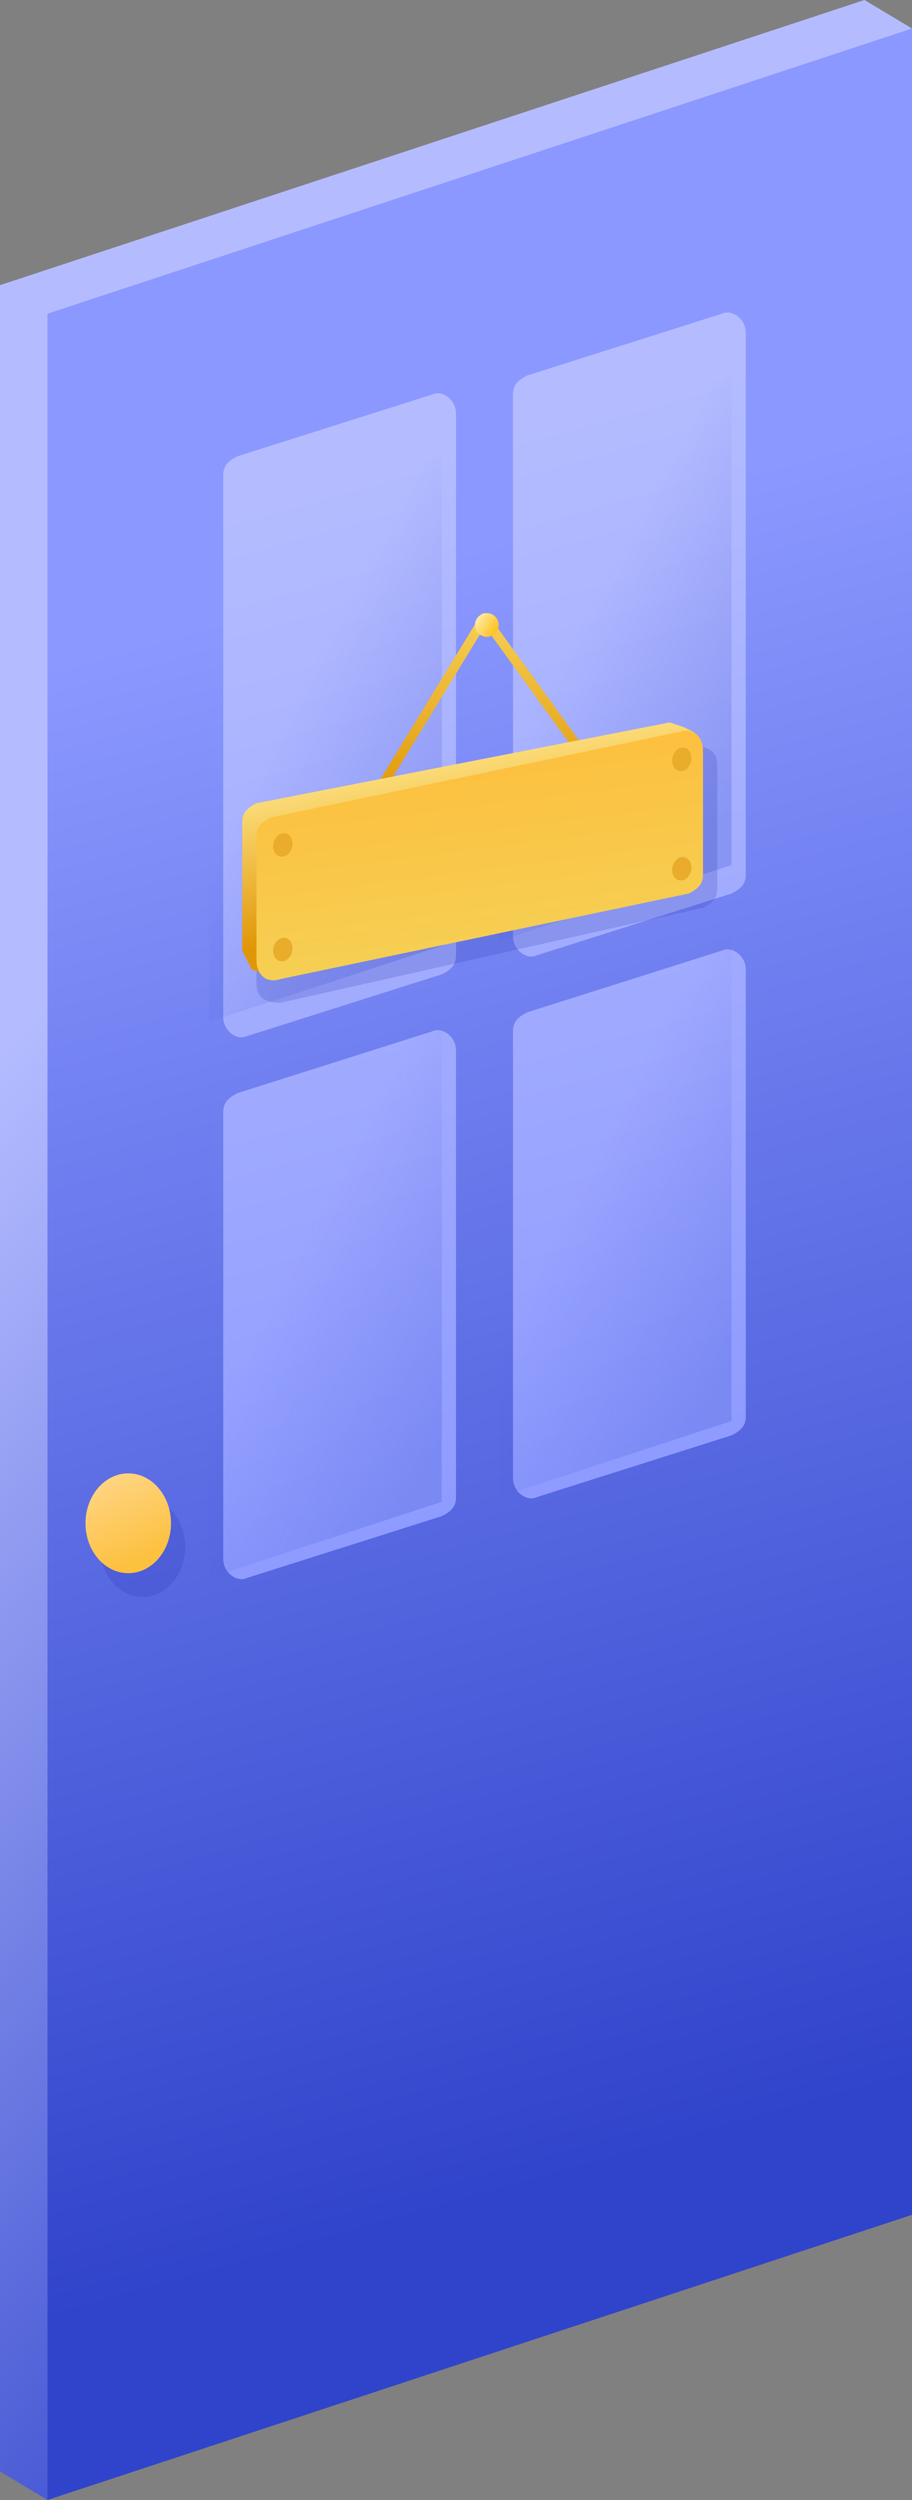 <svg xmlns="http://www.w3.org/2000/svg" width="192" height="526" fill="none" viewBox="0 0 192 526">
    <rect x="0" y="0" width="192" height="526" fill="#808080" stroke="none"/>
    <defs/>
    <path fill="url(#paint0_linear)" d="M0 60L182 0l10 6-10 454-172 66-10-6V60z"/>
    <path fill="url(#paint1_linear)" d="M10 66L192 6v460L10 526V66z"/>
    <path fill="url(#paint2_linear)" fill-rule="evenodd" d="M108 83c0-2 1-3 3-4l41-13c2-1 5 1 5 4v114c0 2-1 3-3 4l-41 13c-2 1-5-1-5-4V83zm-12 4c0-3-3-5-5-4L50 96c-2 1-3 2-3 4v114c0 3 3 5 5 4l41-13c2-1 3-2 3-4V87zm0 134c0-3-3-5-5-4l-41 13c-2 1-3 2-3 4v94c0 3 3 5 5 4l41-13c2-1 3-2 3-4v-94zm61-17c0-3-3-5-5-4l-41 13c-2 1-3 2-3 4v94c0 3 3 5 5 4l41-13c2-1 3-2 3-4v-94z" clip-rule="evenodd"/>
    <ellipse cx="30" cy="325.5" fill="#2535B0" fill-opacity=".2" rx="9" ry="10.5"/>
    <ellipse cx="27" cy="320.5" fill="url(#paint3_linear)" rx="9" ry="10.5"/>
    <path fill="url(#paint4_linear)" d="M44 229l49-16v103l-49 16V229z"/>
    <path fill="url(#paint5_linear)" d="M44 112l49-16v103l-49 16V112z"/>
    <path fill="url(#paint6_linear)" d="M105 212l49-16v103l-49 16V212z"/>
    <path fill="url(#paint7_linear)" d="M105 95l49-16v103l-49 16V95z"/>
    <path stroke="url(#paint8_linear)" stroke-linejoin="round" stroke-width="2" d="M80 166l22-36 21 29"/>
    <circle cx="102.5" cy="131.5" r="2.5" fill="url(#paint9_linear)"/>
    <path fill="#2535B0" fill-opacity=".2" d="M54 181c0-2 1-3 3-4l89-20c3 0 5 1 5 4v26c0 2-1 3-3 4l-89 20c-3 0-5-1-5-4v-26z"/>
    <path fill="url(#paint10_linear)" d="M51 173c0-2 1-3 3-4l87-17 3 1 2 1 1 3-2 24c0 2-1 3-3 4l-83 21-3-1-3-1-2-4v-27z"/>
    <path fill="url(#paint11_linear)" d="M54 176c0-2 1-3 3-4l86-18c3-1 5 1 5 4v26c0 2-1 3-3 4l-86 18c-3 1-5-1-5-4v-26z"/>
    <ellipse cx="59.5" cy="177.9" fill="#E9AC2B" rx="2" ry="2.5" transform="rotate(14 60 178)"/>
    <ellipse cx="59.5" cy="199.9" fill="#E9AC2B" rx="2" ry="2.5" transform="rotate(14 60 200)"/>
    <ellipse cx="143.5" cy="159.9" fill="#E9AC2B" rx="2" ry="2.5" transform="rotate(14 144 160)"/>
    <ellipse cx="143.5" cy="182.9" fill="#E9AC2B" rx="2" ry="2.5" transform="rotate(14 144 183)"/>
    <defs>
        <linearGradient id="paint0_linear" x1="139" x2="-55" y1="455" y2="284.5" gradientUnits="userSpaceOnUse">
            <stop offset="0" stop-color="#3044CB"/>
            <stop offset="1" stop-color="#B4BCFF"/>
        </linearGradient>
        <linearGradient id="paint1_linear" x1="101" x2="10" y1="463.4" y2="140" gradientUnits="userSpaceOnUse">
            <stop offset="0" stop-color="#3044CB"/>
            <stop offset="1" stop-color="#8B98FF"/>
        </linearGradient>
        <linearGradient id="paint2_linear" x1="56.5" x2="120.5" y1="105" y2="334.2" gradientUnits="userSpaceOnUse">
            <stop offset="0" stop-color="#B4BCFF"/>
            <stop offset="1" stop-color="#8B98FF"/>
        </linearGradient>
        <linearGradient id="paint3_linear" x1="33.8" x2="26.5" y1="326.1" y2="309.6" gradientUnits="userSpaceOnUse">
            <stop offset="0" stop-color="#FDC140"/>
            <stop offset="1" stop-color="#FFD481"/>
        </linearGradient>
        <linearGradient id="paint4_linear" x1="41.5" x2="81.4" y1="304" y2="324.6" gradientUnits="userSpaceOnUse">
            <stop offset="0" stop-color="#4B5DDB" stop-opacity="0"/>
            <stop offset="1" stop-color="#4A5CDA" stop-opacity=".3"/>
        </linearGradient>
        <linearGradient id="paint5_linear" x1="41.5" x2="81.4" y1="187" y2="207.6" gradientUnits="userSpaceOnUse">
            <stop offset="0" stop-color="#4B5DDB" stop-opacity="0"/>
            <stop offset="1" stop-color="#4A5CDA" stop-opacity=".3"/>
        </linearGradient>
        <linearGradient id="paint6_linear" x1="102.5" x2="142.4" y1="287" y2="307.6" gradientUnits="userSpaceOnUse">
            <stop offset="0" stop-color="#4B5DDB" stop-opacity="0"/>
            <stop offset="1" stop-color="#4A5CDA" stop-opacity=".3"/>
        </linearGradient>
        <linearGradient id="paint7_linear" x1="102.5" x2="142.4" y1="170" y2="190.6" gradientUnits="userSpaceOnUse">
            <stop offset="0" stop-color="#4B5DDB" stop-opacity="0"/>
            <stop offset="1" stop-color="#4A5CDA" stop-opacity=".3"/>
        </linearGradient>
        <linearGradient id="paint8_linear" x1="101.5" x2="101.5" y1="130" y2="166" gradientUnits="userSpaceOnUse">
            <stop offset="0" stop-color="#F6CF53"/>
            <stop offset="1" stop-color="#E29A0D"/>
        </linearGradient>
        <linearGradient id="paint9_linear" x1="100.5" x2="105.5" y1="130" y2="133.3" gradientUnits="userSpaceOnUse">
            <stop offset="0" stop-color="#FFEBA3"/>
            <stop offset="1" stop-color="#FFB800"/>
        </linearGradient>
        <linearGradient id="paint10_linear" x1="66" x2="72.5" y1="162" y2="195.5" gradientUnits="userSpaceOnUse">
            <stop offset="0" stop-color="#FFE588"/>
            <stop offset="1" stop-color="#E09707"/>
        </linearGradient>
        <linearGradient id="paint11_linear" x1="121.5" x2="114.5" y1="203.5" y2="147.5" gradientUnits="userSpaceOnUse">
            <stop offset="0" stop-color="#F4D156"/>
            <stop offset="1" stop-color="#FFBC3A"/>
        </linearGradient>
    </defs>
</svg>

